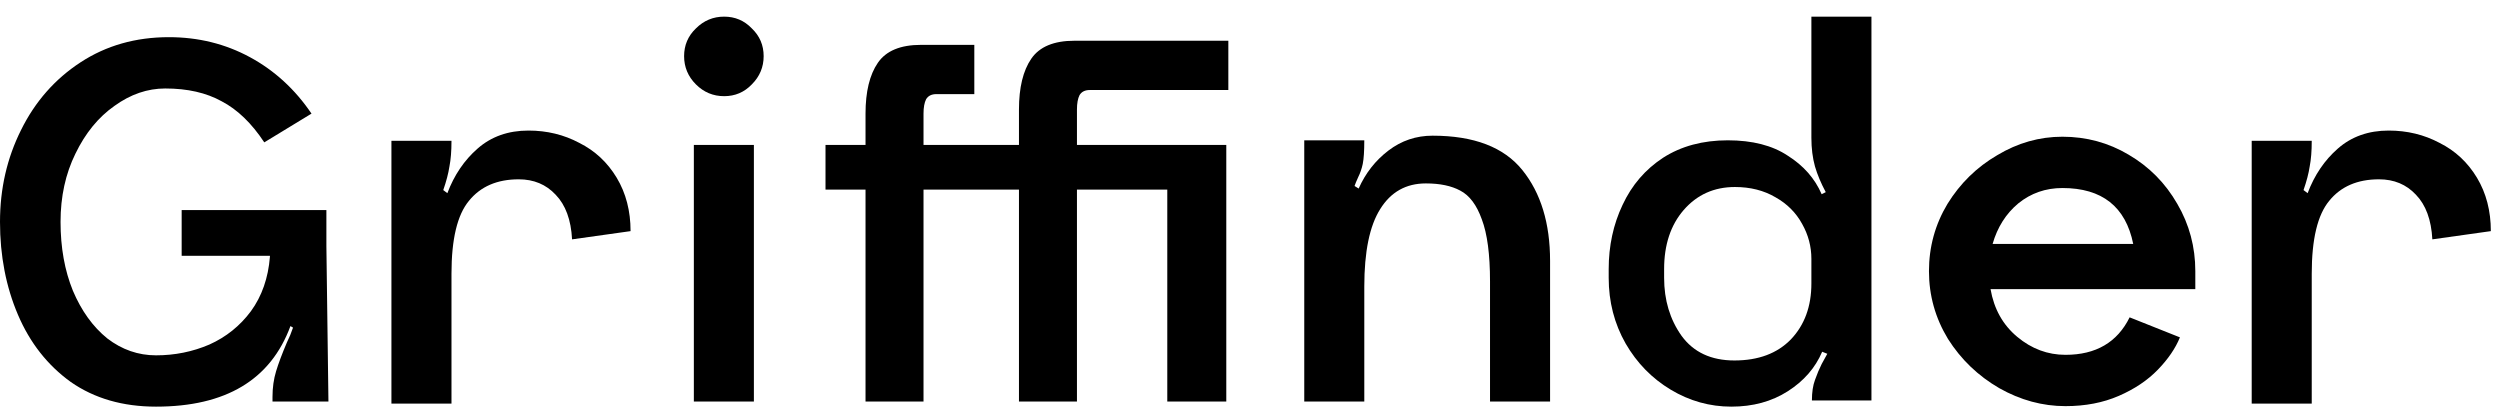 <svg width="128" height="21" viewBox="0 0 128 21" fill="none" xmlns="http://www.w3.org/2000/svg">
<path d="M13.952 20.321C13.952 19.848 14.013 19.41 14.136 19.007C14.258 18.605 14.442 18.114 14.688 17.536C14.81 17.291 14.915 17.037 15.003 16.774L14.871 16.695C13.855 19.445 11.561 20.82 7.987 20.82C6.288 20.82 4.835 20.4 3.626 19.559C2.435 18.701 1.533 17.553 0.92 16.117C0.307 14.681 0 13.096 0 11.361C0 9.662 0.359 8.095 1.077 6.658C1.795 5.204 2.811 4.048 4.125 3.19C5.439 2.332 6.945 1.903 8.644 1.903C10.151 1.903 11.535 2.244 12.796 2.927C14.057 3.61 15.108 4.574 15.949 5.817L13.531 7.289C12.883 6.308 12.156 5.607 11.351 5.187C10.562 4.749 9.599 4.53 8.46 4.53C7.55 4.53 6.683 4.828 5.859 5.423C5.036 6.001 4.37 6.816 3.862 7.867C3.354 8.9 3.1 10.065 3.1 11.361C3.1 12.675 3.311 13.849 3.731 14.882C4.169 15.916 4.756 16.73 5.491 17.326C6.245 17.904 7.077 18.193 7.987 18.193C8.951 18.193 9.862 18.009 10.72 17.641C11.578 17.256 12.288 16.686 12.848 15.933C13.409 15.162 13.733 14.234 13.82 13.148V13.096H9.301V10.757H16.711V12.596L16.816 20.558H13.952V20.321Z" fill="black"/>
<path d="M27.057 6.685C28.003 6.685 28.87 6.895 29.658 7.315C30.464 7.718 31.103 8.314 31.576 9.102C32.049 9.89 32.285 10.801 32.285 11.834L29.29 12.255C29.238 11.256 28.957 10.494 28.449 9.969C27.959 9.443 27.328 9.181 26.558 9.181C25.454 9.181 24.604 9.548 24.009 10.284C23.413 11.002 23.116 12.246 23.116 14.015V20.663H20.041V7.21H23.116C23.116 7.736 23.081 8.173 23.011 8.524C22.958 8.874 22.853 9.277 22.695 9.732L22.905 9.89C23.256 8.962 23.772 8.2 24.456 7.604C25.156 6.991 26.023 6.685 27.057 6.685Z" fill="black"/>
<path d="M37.076 4.924C36.515 4.924 36.033 4.723 35.63 4.32C35.228 3.917 35.026 3.435 35.026 2.875C35.026 2.314 35.228 1.841 35.63 1.456C36.033 1.053 36.515 0.852 37.076 0.852C37.636 0.852 38.109 1.053 38.494 1.456C38.897 1.841 39.099 2.314 39.099 2.875C39.099 3.435 38.897 3.917 38.494 4.32C38.109 4.723 37.636 4.924 37.076 4.924ZM38.599 7.42V20.558H35.525V7.42H38.599Z" fill="black"/>
<path d="M55.797 4.609C55.552 4.609 55.377 4.696 55.272 4.872C55.184 5.047 55.14 5.292 55.14 5.607V7.42H62.786V20.558H59.765V9.706H55.14V20.558H52.171V9.706H47.284V20.558H44.315V9.706H42.266V7.42H44.315V5.817C44.315 4.696 44.525 3.829 44.946 3.216C45.366 2.603 46.102 2.297 47.153 2.297H49.885V4.819H47.941C47.696 4.819 47.521 4.907 47.416 5.082C47.328 5.257 47.284 5.502 47.284 5.817V7.42H52.171V5.607C52.171 4.486 52.381 3.619 52.802 3.006C53.222 2.393 53.958 2.086 55.009 2.086H62.891V4.609H55.797Z" fill="black"/>
<path d="M73.347 6.947C75.466 6.947 76.999 7.534 77.945 8.708C78.891 9.881 79.364 11.431 79.364 13.358V20.558H76.289V14.409C76.289 13.025 76.149 11.966 75.869 11.23C75.606 10.494 75.238 10.004 74.765 9.759C74.31 9.513 73.723 9.391 73.005 9.391C71.989 9.391 71.21 9.829 70.666 10.705C70.124 11.563 69.852 12.885 69.852 14.672V20.558H66.778V7.184H69.852C69.852 7.727 69.826 8.13 69.773 8.392C69.721 8.638 69.642 8.865 69.537 9.076C69.449 9.268 69.388 9.417 69.353 9.522L69.563 9.654C69.913 8.865 70.421 8.217 71.087 7.709C71.753 7.201 72.506 6.947 73.347 6.947Z" fill="black"/>
<path d="M95.818 0.852V20.505H92.77C92.77 20.085 92.822 19.734 92.927 19.454C93.032 19.156 93.146 18.885 93.269 18.64C93.409 18.394 93.505 18.219 93.558 18.114L93.295 18.009C92.945 18.832 92.358 19.507 91.535 20.032C90.712 20.558 89.748 20.82 88.645 20.82C87.541 20.82 86.508 20.531 85.544 19.953C84.581 19.375 83.81 18.587 83.232 17.588C82.654 16.573 82.365 15.451 82.365 14.225V13.779C82.365 12.588 82.601 11.493 83.074 10.494C83.547 9.478 84.239 8.673 85.15 8.077C86.078 7.482 87.182 7.184 88.461 7.184C89.722 7.184 90.747 7.447 91.535 7.972C92.341 8.48 92.919 9.137 93.269 9.943L93.479 9.838C93.234 9.382 93.05 8.944 92.927 8.524C92.805 8.086 92.743 7.595 92.743 7.052V0.852H95.818ZM92.743 13.253C92.743 12.623 92.586 12.027 92.27 11.466C91.955 10.889 91.5 10.433 90.904 10.1C90.309 9.75 89.617 9.575 88.829 9.575C87.76 9.575 86.884 9.969 86.201 10.757C85.535 11.528 85.203 12.535 85.203 13.779V14.225C85.203 15.364 85.5 16.354 86.096 17.194C86.709 18.035 87.611 18.456 88.802 18.456C90.028 18.456 90.992 18.096 91.692 17.378C92.393 16.643 92.743 15.688 92.743 14.514V13.253Z" fill="black"/>
<path d="M105.595 7C106.821 7 107.951 7.306 108.984 7.919C110.035 8.533 110.867 9.373 111.48 10.442C112.093 11.493 112.4 12.64 112.4 13.884V14.803H101.916C102.092 15.819 102.547 16.634 103.283 17.247C104.018 17.86 104.842 18.167 105.752 18.167C107.311 18.167 108.406 17.527 109.037 16.248L111.612 17.273C111.384 17.834 111.007 18.386 110.482 18.928C109.956 19.471 109.291 19.918 108.485 20.268C107.679 20.619 106.768 20.794 105.752 20.794C104.579 20.794 103.449 20.488 102.363 19.874C101.277 19.244 100.401 18.403 99.736 17.352C99.088 16.284 98.763 15.127 98.763 13.884C98.763 12.64 99.079 11.493 99.709 10.442C100.357 9.391 101.207 8.559 102.258 7.946C103.309 7.315 104.421 7 105.595 7ZM105.595 9.627C104.737 9.627 103.983 9.89 103.335 10.415C102.705 10.941 102.267 11.633 102.021 12.491H109.221C108.835 10.582 107.627 9.627 105.595 9.627Z" fill="black"/>
<path d="M122.302 6.685C123.248 6.685 124.115 6.895 124.904 7.315C125.709 7.718 126.349 8.314 126.822 9.102C127.295 9.89 127.531 10.801 127.531 11.834L124.536 12.255C124.483 11.256 124.203 10.494 123.695 9.969C123.205 9.443 122.574 9.181 121.803 9.181C120.7 9.181 119.85 9.548 119.255 10.284C118.659 11.002 118.361 12.246 118.361 14.015V20.663H115.287V7.21H118.361C118.361 7.736 118.326 8.173 118.256 8.524C118.204 8.874 118.098 9.277 117.941 9.732L118.151 9.89C118.501 8.962 119.018 8.2 119.701 7.604C120.402 6.991 121.269 6.685 122.302 6.685Z" fill="black"/>
</svg>
